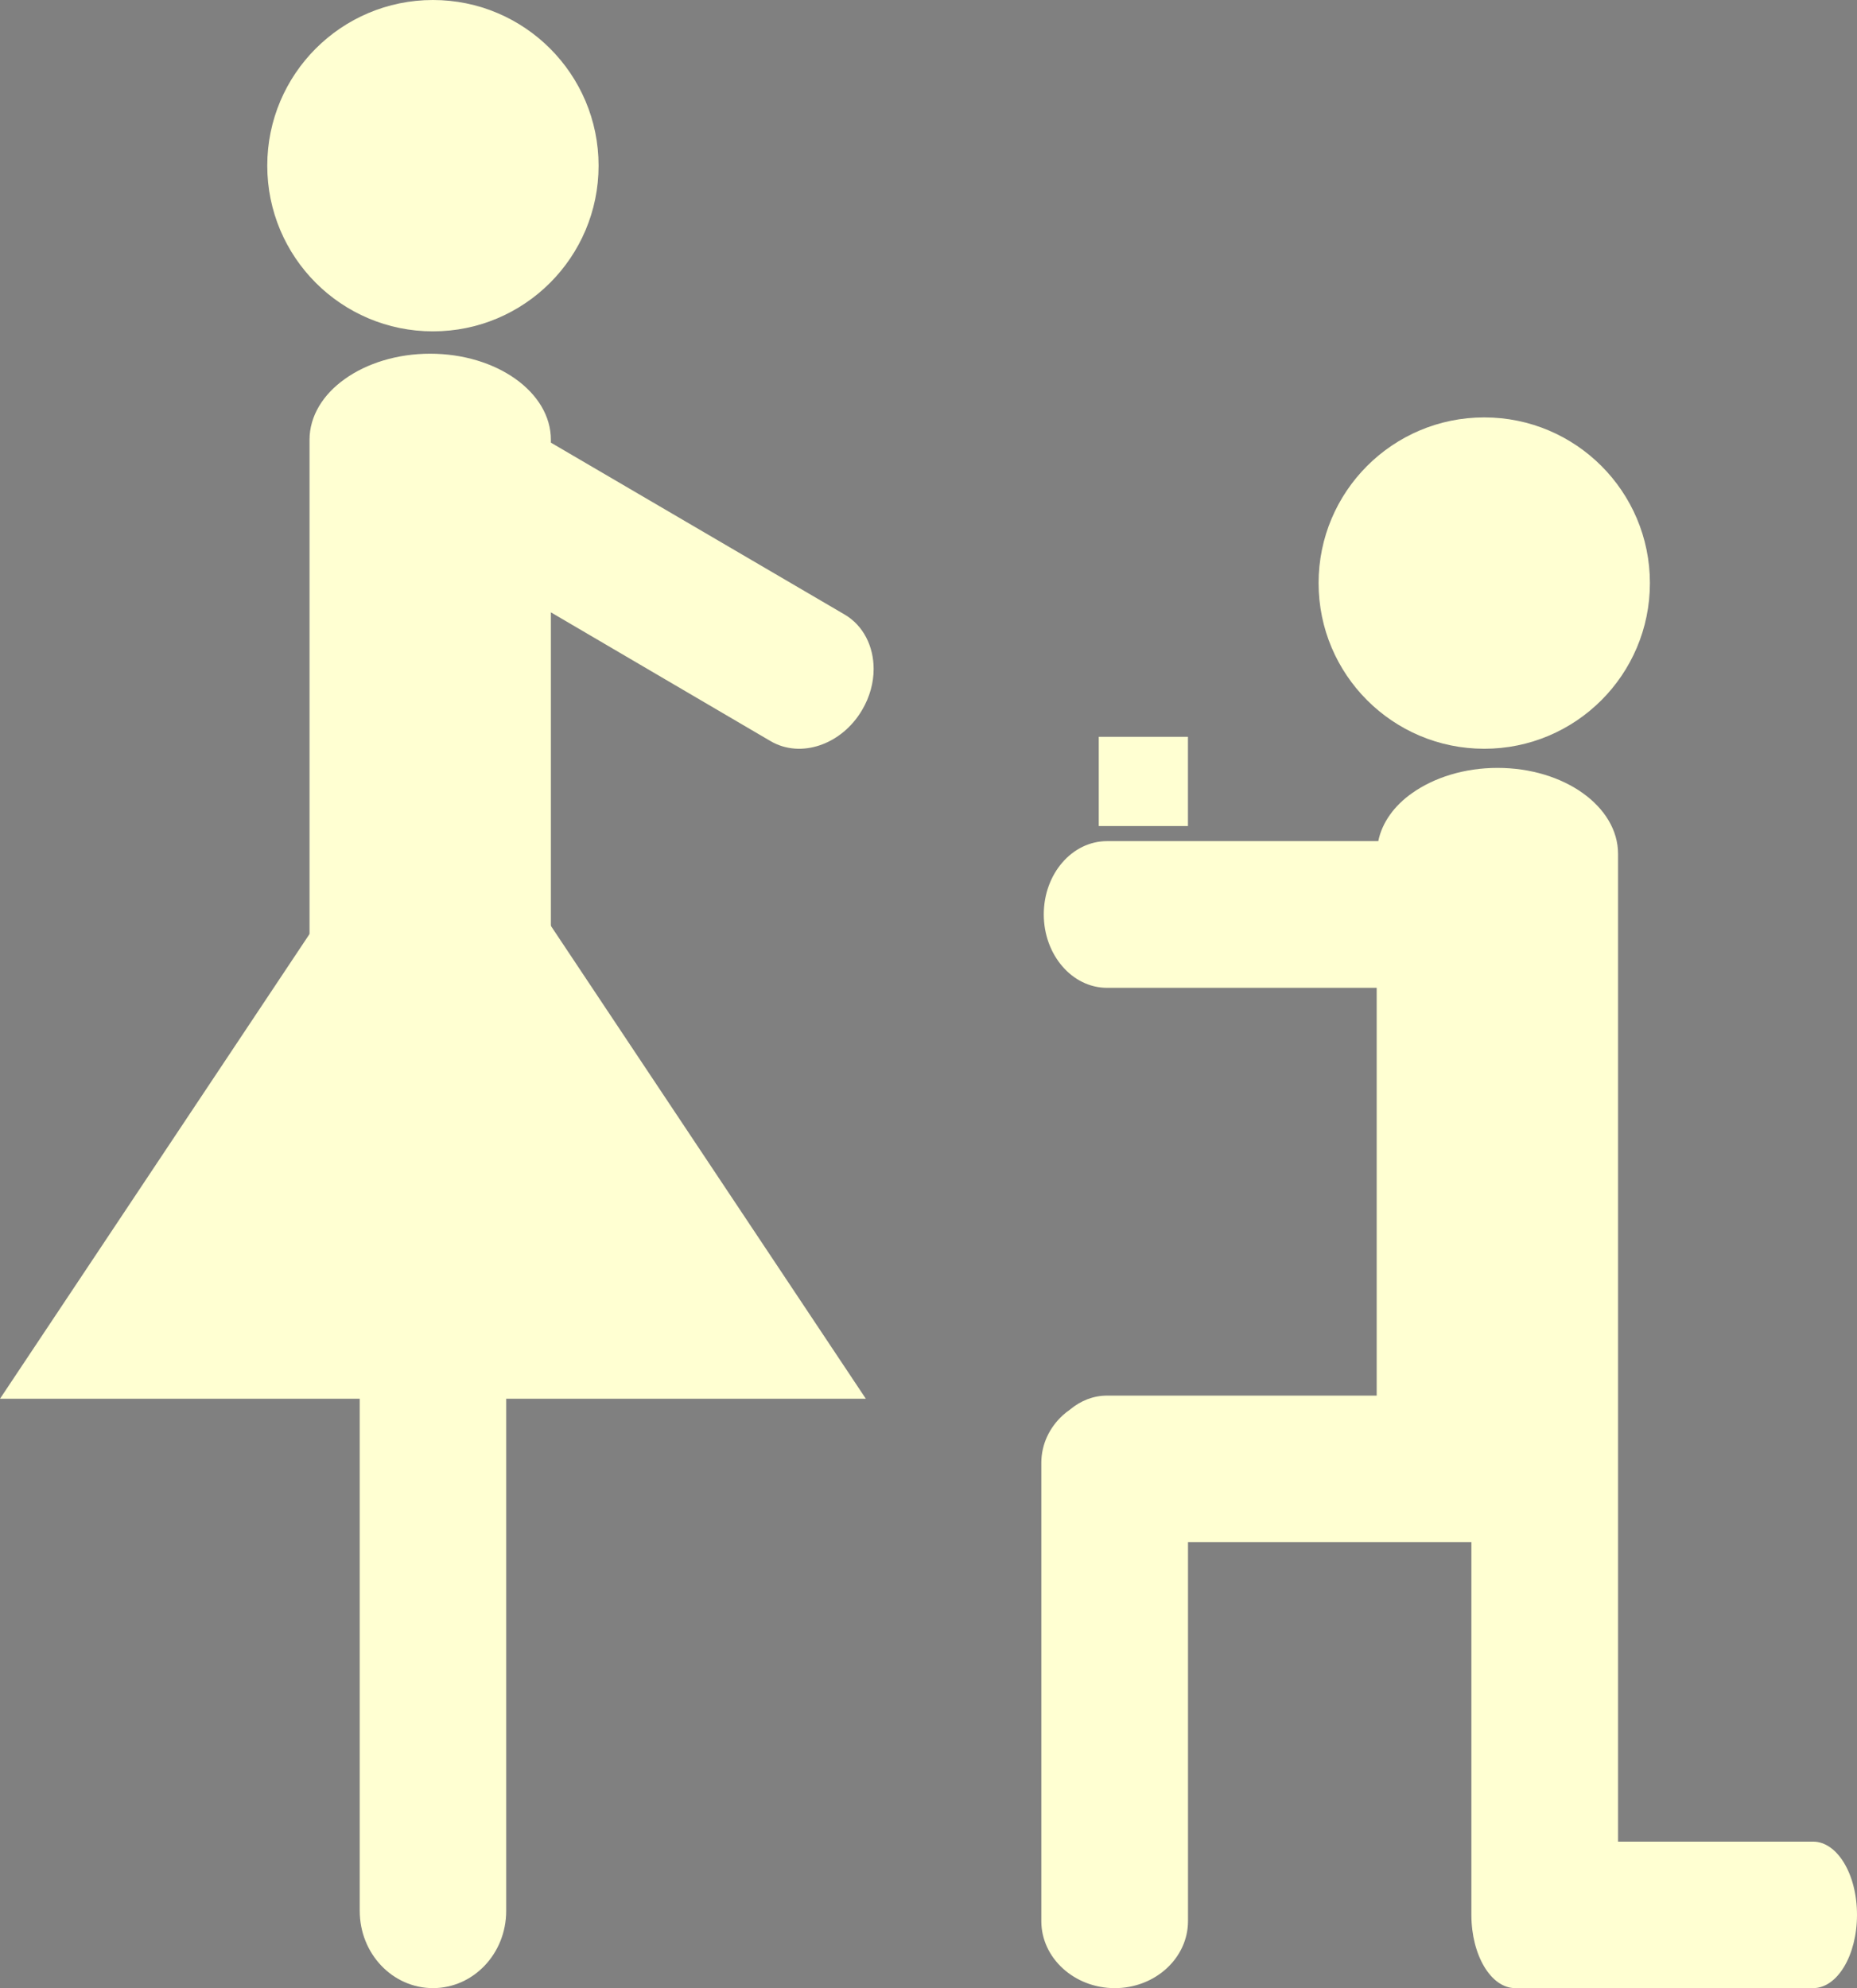 <?xml version="1.0" encoding="UTF-8" standalone="no"?>
<!-- Created with Inkscape (http://www.inkscape.org/) -->

<svg
   xmlns:dc="http://purl.org/dc/elements/1.1/"
   xmlns:cc="http://creativecommons.org/ns#"
   xmlns:rdf="http://www.w3.org/1999/02/22-rdf-syntax-ns#"
   xmlns:svg="http://www.w3.org/2000/svg"
   xmlns="http://www.w3.org/2000/svg"
   xmlns:sodipodi="http://sodipodi.sourceforge.net/DTD/sodipodi-0.dtd"
   xmlns:inkscape="http://www.inkscape.org/namespaces/inkscape"
   width="23.525mm"
   height="25.183mm"
   viewBox="0 0 83.357 89.232"
   id="svg2"
   version="1.1"
   inkscape:version="0.91 r13725"
   sodipodi:docname="noun_Marriage Proposal_yellow.svg"
   inkscape:export-filename="C:\Users\Hephi\path3340.png"
   inkscape:export-xdpi="300"
   inkscape:export-ydpi="300">
  <rect x="0" y="0" width="83.357" height="89.232" fill="#808080" stroke="none"/>
  <defs
     id="defs4" />
  <sodipodi:namedview
     id="base"
     pagecolor="#ffffff"
     bordercolor="#666666"
     borderopacity="1.0"
     inkscape:pageopacity="0.0"
     inkscape:pageshadow="2"
     inkscape:zoom="3.959798"
     inkscape:cx="-4.4302361"
     inkscape:cy="48.210275"
     inkscape:document-units="px"
     inkscape:current-layer="g3366"
     showgrid="false"
     inkscape:window-width="1536"
     inkscape:window-height="801"
     inkscape:window-x="-8"
     inkscape:window-y="-8"
     inkscape:window-maximized="1"
     fit-margin-top="0"
     fit-margin-left="0"
     fit-margin-right="0"
     fit-margin-bottom="0" />
  <g
     inkscape:label="Layer 1"
     inkscape:groupmode="layer"
     id="layer1"
     transform="translate(-287.203,-371.692)">
    <g
       id="g3366"
       transform="translate(280.81,366.266)">
      <path
         id="path3338"
         d="m 89.75,91.37 c 0,1.817 -0.884,3.287 -1.966,3.287 l -13.377,0 c -1.082,0 -1.966,-1.47 -1.966,-3.287 l 0,-0.06 c 0,-0.01 0,-0.01 0,-0.02 l 0,-16.652 -12.721,0 0,17.011 c 0,1.658 -1.47,3.009 -3.287,3.009 -1.817,0 -3.297,-1.351 -3.297,-3.009 l 0,-20.566 c 0,-0.834 0.367,-1.589 0.963,-2.135 0.099,-0.089 0.209,-0.179 0.328,-0.258 0,0 0,-0.01 0.01,-0.01 0.467,-0.387 1.033,-0.616 1.648,-0.616 l 12.105,0 0,-18.302 -12.104,0 c -1.569,0 -2.84,-1.48 -2.84,-3.297 0,-1.817 1.271,-3.287 2.84,-3.287 l 12.175,0 c 0.169,-0.834 0.715,-1.589 1.519,-2.155 0.983,-0.695 2.334,-1.132 3.833,-1.132 2.989,0 5.412,1.728 5.412,3.863 l 0,44.329 8.759,0 c 0.536,0 1.033,0.367 1.39,0.963 0.358,0.597 0.576,1.411 0.576,2.324 z"
         inkscape:connector-curvature="0"
         style="fill:#ffffd2;fill-opacity:1" />
      <path
         id="path3340"
         d="m 45.609,35.452 c 0,0.606 -0.169,1.251 -0.516,1.837 -0.914,1.559 -2.751,2.195 -4.111,1.4 l -9.861,-5.78 0,18.56 c 0,2.105 -2.363,3.813 -5.293,3.863 l -0.129,0 c -2.989,0 -5.412,-1.728 -5.412,-3.863 l 0,-26.305 c 0,-1.063 0.606,-2.036 1.589,-2.731 0.973,-0.695 2.334,-1.132 3.823,-1.132 2.989,0 5.422,1.728 5.422,3.863 l 0,0.129 13.188,7.716 c 0.844,0.497 1.3,1.43 1.3,2.443 z"
         inkscape:connector-curvature="0"
         style="fill:#ffffd2;fill-opacity:1" />
      <path
         id="path3342"
         d="m 29.115,67.557 0,23.634 c 0,1.917 -1.47,3.466 -3.287,3.466 -1.817,0 -3.287,-1.549 -3.287,-3.466 l 0,-23.634 c 0,-0.953 0.367,-1.817 0.963,-2.443 0.596,-0.636 1.42,-1.023 2.324,-1.023 1.817,0.001 3.287,1.56 3.287,3.466 z"
         inkscape:connector-curvature="0"
         style="fill:#ffffd2;fill-opacity:1" />
      <circle
         id="circle3344"
         r="7.436"
         cy="31.596"
         cx="73.018"
         style="fill:#ffffd2;fill-opacity:1" />
      <circle
         id="circle3346"
         r="7.436"
         cy="12.862"
         cx="25.826"
         style="fill:#ffffd2;fill-opacity:1" />
      <rect
         id="rect3348"
         height="4.004"
         width="4.004"
         y="38.496"
         x="55.714"
         style="fill:#ffffd2;fill-opacity:1" />
      <path
         id="path3350"
         d="m 25.701,38.317 0,0 z"
         inkscape:connector-curvature="0" />
      <g
         id="g3352"
         style="fill:#ffffd2;fill-opacity:1">
        <polygon
           id="polygon3354"
           points="6.393,68.205 25.826,39.032 45.259,68.205 "
           style="fill:#ffffd2;fill-opacity:1" />
      </g>
    </g>
  </g>
</svg>
